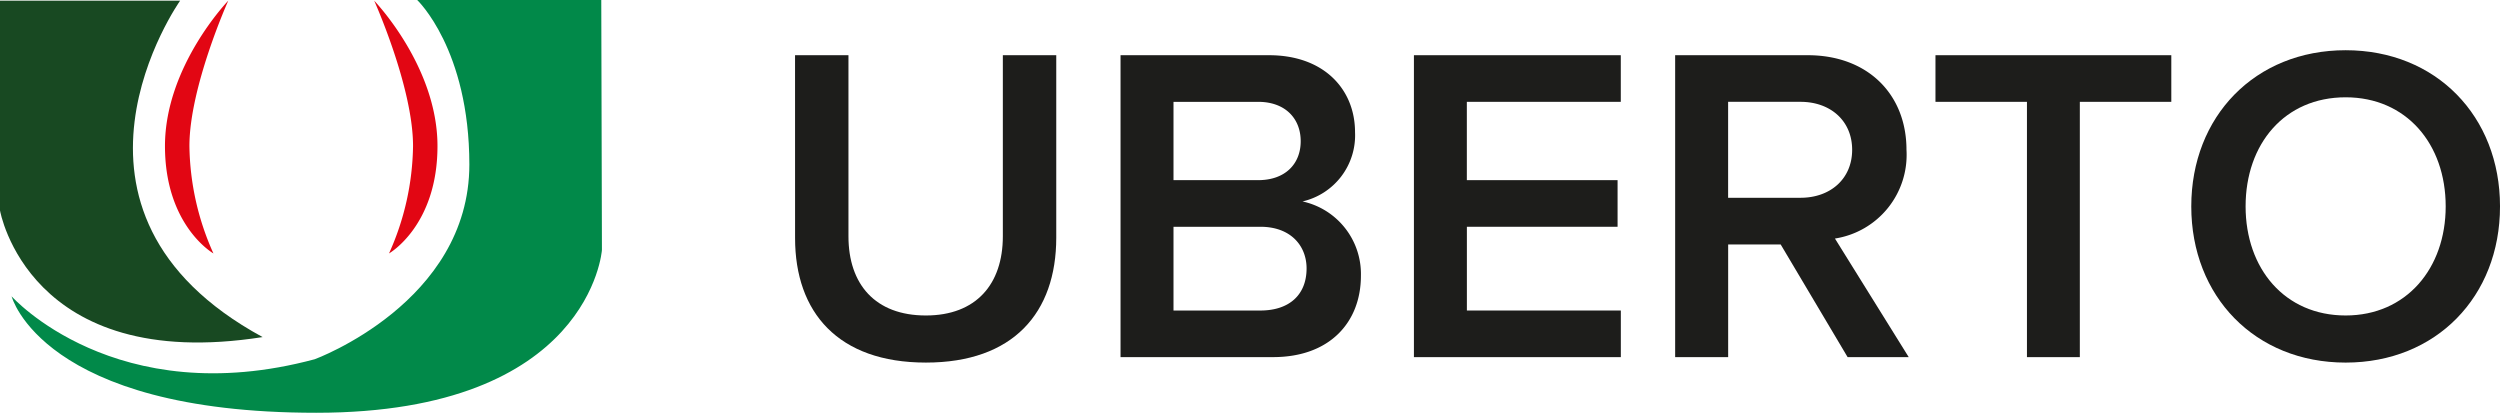<svg xmlns="http://www.w3.org/2000/svg" width="224.095" height="37.001"><defs><clipPath id="a"><path fill="none" d="M0 0h224.095v37.001H0z" data-name="Rechteck 62"></path></clipPath><clipPath id="b"><path fill="none" d="M0 0h23.542v30.642H0z" data-name="Rechteck 60"></path></clipPath><clipPath id="c"><path fill="none" d="M0 0h52.92v37.002H0z" data-name="Rechteck 61"></path></clipPath></defs><g data-name="Gruppe 31"><g clip-path="url(#a)" data-name="Gruppe 30"><path fill="#1d1d1b" d="M71.266 4.949h4.788v16.23c0 4.3 2.394 7.1 6.939 7.1 4.5 0 6.9-2.8 6.9-7.1V4.949h4.788v16.352c0 6.736-3.854 11.2-11.686 11.2-7.872 0-11.726-4.5-11.726-11.158Z" data-name="Pfad 22"></path><path fill="#1d1d1b" d="M100.443 32.013V4.949h13.31c4.95 0 7.71 3.083 7.71 6.9a6.081 6.081 0 0 1-4.708 6.207 6.657 6.657 0 0 1 5.235 6.655c0 4.18-2.8 7.3-7.872 7.3Zm4.747-15.865h7.589c2.433 0 3.813-1.461 3.813-3.49s-1.38-3.53-3.813-3.53h-7.589Zm0 11.686h7.791c2.6 0 4.138-1.42 4.138-3.774 0-2.028-1.42-3.733-4.138-3.733h-7.791Z" data-name="Pfad 23"></path><path fill="#1d1d1b" d="M126.741 32.013V4.949h18.543v4.179h-13.8v7.02h13.512v4.179h-13.508v7.507h13.8v4.179Z" data-name="Pfad 24"></path><path fill="#1d1d1b" d="m165.617 32.013-6-10.1h-4.708v10.1h-4.752V4.949h11.89c5.357 0 8.846 3.489 8.846 8.48a7.59 7.59 0 0 1-6.412 7.953l6.614 10.631Zm-4.22-22.885h-6.492v8.6h6.492c2.678 0 4.626-1.7 4.626-4.3s-1.948-4.3-4.626-4.3" data-name="Pfad 25"></path><path fill="#1d1d1b" d="M181.692 32.013V9.128h-8.2V4.949h21.14v4.179h-8.2v22.885Z" data-name="Pfad 26"></path><path fill="#1d1d1b" d="M210.259 4.502c8.116 0 13.837 5.924 13.837 14s-5.721 14-13.837 14-13.837-5.924-13.837-14 5.721-14 13.837-14m0 4.22c-5.478 0-8.968 4.179-8.968 9.778 0 5.559 3.49 9.779 8.968 9.779 5.437 0 8.968-4.221 8.968-9.779 0-5.6-3.531-9.778-8.968-9.778" data-name="Pfad 27"></path><g data-name="Gruppe 26"><g data-name="Gruppe 25" style="isolation:isolate"><g clip-path="url(#b)" data-name="Gruppe 24" transform="translate(0 .059)"><path fill="#184922" d="M23.541 30.156C2.788 18.872 16.148 0 16.148 0H0v18.807s2.529 14.657 23.541 11.349" data-name="Pfad 28"></path></g></g></g><g data-name="Gruppe 29"><g data-name="Gruppe 28" style="isolation:isolate"><g clip-path="url(#c)" data-name="Gruppe 27" transform="translate(1.038)"><path fill="#018949" d="M36.359 0h16.5l.059 22.41S51.882 37 27.303 37 0 26.56 0 26.56 9.305 37 27.177 32.2c0 0 13.857-5.082 13.857-17.454C41.03 4.413 36.359 0 36.359 0" data-name="Pfad 29"></path></g></g></g><path fill="#e20613" d="M20.462.059s-5.674 5.872-5.674 13.032 4.344 9.627 4.344 9.627a24.108 24.108 0 0 1-2.153-9.627c0-5.284 3.483-13.032 3.483-13.032" data-name="Pfad 30"></path><path fill="#e20613" d="M33.54.059s5.675 5.872 5.675 13.032-4.344 9.627-4.344 9.627a24.108 24.108 0 0 0 2.153-9.627c0-5.284-3.483-13.032-3.483-13.032" data-name="Pfad 31"></path></g></g></svg>